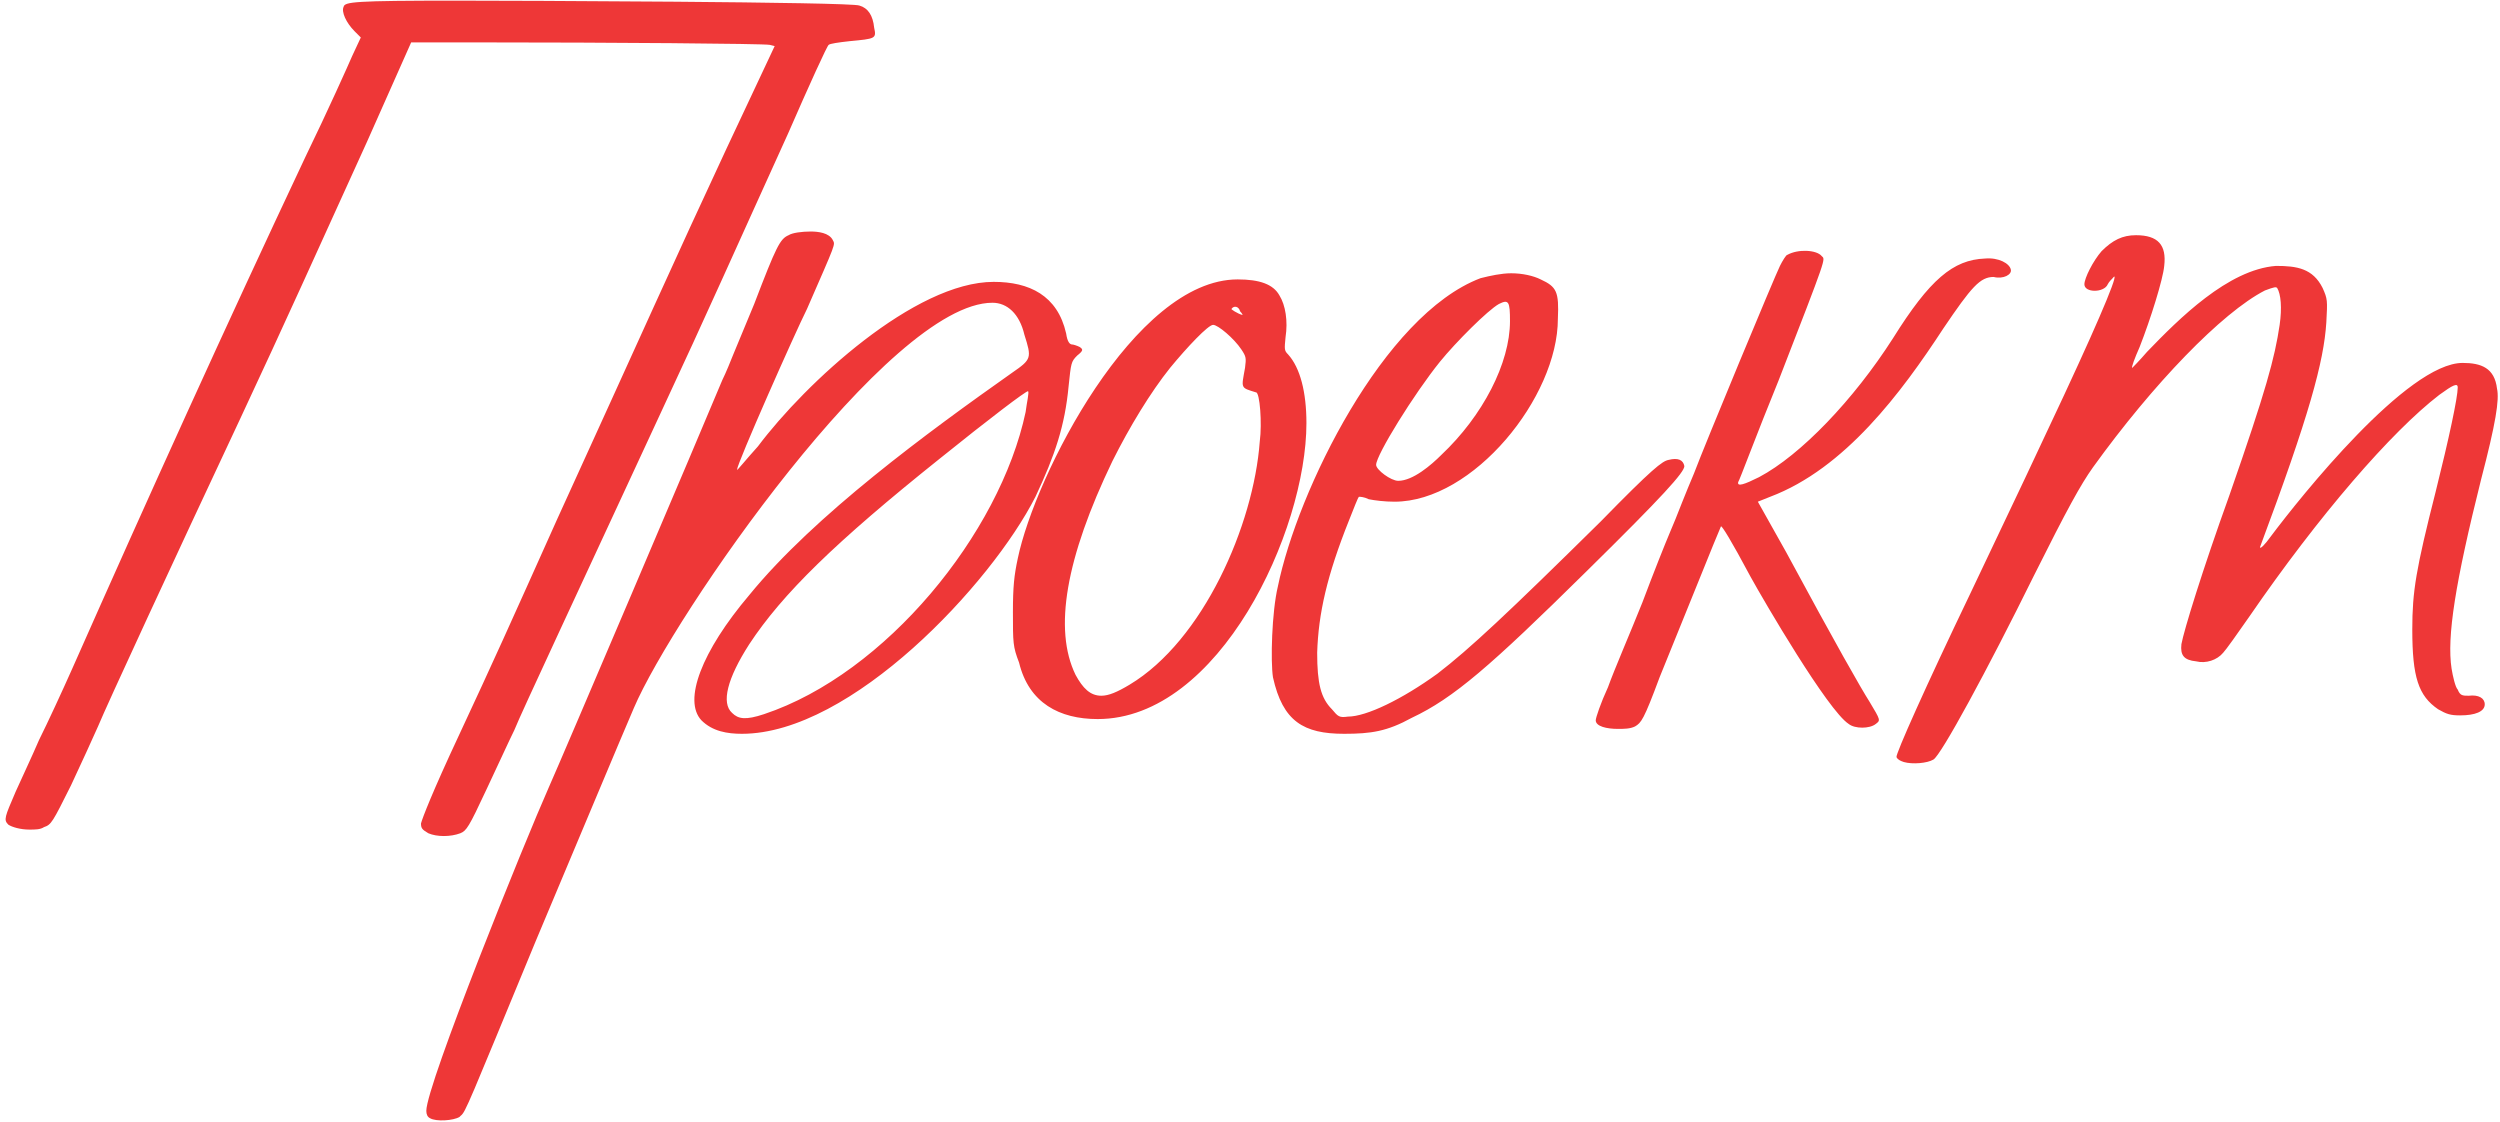 <?xml version="1.0" encoding="UTF-8"?> <svg xmlns="http://www.w3.org/2000/svg" width="684" height="307" viewBox="0 0 684 307" fill="none"><path d="M239.167 7.568C239.839 10.592 239.503 10.592 232.447 11.264C229.423 11.6 227.071 11.936 226.735 12.272C226.399 12.272 221.359 23.36 215.647 36.464C202.207 66.032 193.135 86.528 181.039 112.4C158.191 161.792 142.735 194.72 140.719 199.76C139.375 202.448 136.015 209.84 132.991 216.224C128.287 226.304 127.615 227.312 125.935 227.984C123.247 228.992 119.551 228.992 117.199 227.984C115.519 226.976 115.183 226.64 115.183 225.296C115.519 223.952 118.207 216.896 125.599 201.104C135.007 180.944 139.375 171.2 152.479 141.968C175.327 91.904 184.735 70.736 198.847 40.496L211.951 12.608L210.607 12.272C208.927 11.936 166.927 11.6 131.311 11.6H112.495L100.399 38.816C86.959 68.384 77.887 88.544 65.791 114.416C47.647 153.056 29.167 193.04 26.815 198.752C25.471 201.776 22.111 209.168 19.423 214.88C14.383 224.96 14.047 225.632 12.031 226.304C11.023 226.976 9.679 226.976 7.999 226.976C5.647 226.976 3.295 226.304 2.287 225.632C0.943 224.288 1.279 223.616 4.303 216.56C5.647 213.536 8.671 207.152 10.687 202.448C13.039 197.744 17.071 189.008 19.759 182.96C40.591 135.92 61.759 89.216 83.599 42.848C89.647 30.416 95.359 17.648 96.367 15.296L98.719 10.256L97.039 8.576C94.687 6.224 93.343 3.2 94.015 1.856C94.351 0.512 96.703 0.176 124.927 0.176C140.383 0.176 232.783 0.512 235.135 1.52C237.487 2.192 238.831 4.208 239.167 7.568ZM280.608 112.736C280.944 110.048 281.616 107.36 281.28 107.024C280.608 107.024 270.864 114.416 257.088 125.504C228.528 148.352 214.08 162.464 205.008 176.24C198.96 185.648 197.28 192.368 200.304 195.056C201.984 196.736 204 197.072 209.04 195.392C242.304 184.304 273.552 146 280.608 112.736ZM295.392 94.928C296.4 95.6 296.4 95.936 294.72 97.28C293.04 98.96 293.04 99.296 292.368 105.68C291.36 116.432 288.672 124.496 283.296 135.92C271.2 159.776 232.896 200.768 202.992 200.768C198.96 200.768 194.928 200.096 191.904 197.072C186.864 191.696 191.904 178.256 205.008 162.8C222.816 140.96 254.064 118.112 276.912 101.984C282.288 98.288 282.288 97.952 280.272 91.568C278.928 85.856 275.568 82.832 271.536 82.832C243.312 82.832 184.176 168.512 173.424 193.712C171.072 199.088 154.608 238.4 146.544 257.552C128.064 302.24 127.392 304.256 126.048 305.264L125.712 305.6C124.032 306.608 119.328 306.944 117.648 305.936C116.976 305.6 116.64 304.928 116.64 303.92C116.64 296.864 143.52 230.336 150.24 215.216C153.264 208.496 191.904 117.776 197.616 104C198.624 101.984 199.968 98.624 200.64 96.944C201.312 95.264 204 88.88 206.352 83.168C212.4 67.376 213.408 65.36 215.76 64.352C216.768 63.68 219.456 63.344 221.808 63.344C223.824 63.344 226.848 63.68 227.856 65.696C228.528 67.04 228.864 66.032 220.8 84.512C217.44 91.232 201.648 126.848 201.648 128.528C201.648 128.864 204 125.84 207.36 122.144C220.464 104.672 250.368 77.12 271.872 77.12C281.616 77.12 289.344 80.816 291.696 91.232C292.032 93.584 292.704 94.256 293.376 94.256C293.712 94.256 294.72 94.592 295.392 94.928ZM344.671 120.8C345.343 115.76 344.671 107.36 343.663 107.36C339.295 106.016 339.631 106.352 340.639 100.64C340.975 97.952 340.975 97.616 339.631 95.6C337.615 92.576 333.247 88.88 331.903 88.88C330.559 88.88 324.847 94.928 320.143 100.64C314.767 107.36 309.055 116.768 304.351 126.176C291.583 152.72 288.223 172.208 294.271 184.64C296.287 188.336 298.303 190.352 301.327 190.352C303.343 190.352 305.695 189.344 309.055 187.328C329.215 175.232 342.991 143.648 344.671 120.8ZM336.943 84.512C336.607 84.512 338.623 85.856 339.967 86.192C339.967 86.192 339.967 85.856 339.295 85.184C338.959 83.84 337.615 83.504 336.943 84.512ZM352.399 96.944C355.759 100.64 357.439 107.36 357.439 115.76C357.439 145.328 333.583 196.736 300.319 196.736C289.903 196.736 281.503 192.368 278.815 181.28C277.135 176.912 277.135 175.904 277.135 167.504C277.135 160.448 277.471 157.424 278.479 152.72C283.183 130.208 310.399 76.448 338.623 76.448C344.671 76.448 348.367 77.792 350.047 80.816C351.727 83.504 352.399 87.872 351.727 92.24C351.391 95.6 351.391 95.936 352.399 96.944ZM393.979 98.96C386.923 107.696 376.507 124.496 376.507 127.184C376.507 128.528 380.539 131.552 382.555 131.552C386.587 131.552 391.627 127.184 394.315 124.496C405.739 113.744 413.131 99.296 413.131 87.872C413.131 82.496 412.795 81.824 410.107 83.168C407.083 84.848 398.347 93.584 393.979 98.96ZM456.475 125.84C459.163 125.168 460.507 125.84 460.843 127.52C460.843 129.2 455.131 135.584 433.963 156.416C407.755 182.288 397.675 191.024 386.251 196.4C379.531 200.096 375.163 200.768 367.771 200.768C356.683 200.768 350.971 197.408 348.283 185.312C347.611 180.944 347.947 167.504 349.627 160.448C355.003 134.24 378.523 86.192 405.067 76.112C407.755 75.44 410.779 74.768 413.467 74.768C416.491 74.768 419.515 75.44 421.531 76.448C425.899 78.464 426.571 79.808 426.235 87.2C426.235 108.704 403.051 137.264 381.547 137.264C378.859 137.264 376.171 136.928 374.491 136.592C373.147 135.92 372.139 135.92 371.803 135.92C371.467 136.256 370.459 138.944 369.115 142.304C363.067 157.424 360.715 167.84 360.379 178.592C360.379 186.992 361.387 191.024 364.411 194.048C366.091 196.064 366.427 196.4 368.779 196.064C373.819 196.064 383.563 191.36 393.307 184.304C402.043 177.584 412.459 167.84 437.995 142.64C452.107 128.192 454.795 126.176 456.475 125.84ZM543.106 70.736C546.802 70.4 549.826 72.08 550.162 73.76C550.498 75.104 548.146 76.448 545.458 75.776C541.762 75.776 539.41 78.464 531.682 89.888C520.258 107.36 504.802 128.192 484.306 135.92L480.946 137.264L488.674 151.04C502.45 176.576 509.17 188.336 511.522 192.032C514.546 197.072 514.546 197.072 513.202 198.08C511.522 199.424 507.49 199.424 505.81 198.08C500.098 194.384 482.626 164.48 478.93 157.76C473.554 147.68 471.202 143.984 470.866 143.984C470.194 145.328 460.114 170.528 454.066 185.312C449.698 197.072 449.026 197.744 447.346 198.752C446.002 199.424 444.322 199.424 442.642 199.424C439.618 199.424 436.594 198.752 436.594 197.072C436.594 196.4 437.938 192.368 439.954 188C441.634 183.296 446.002 173.216 449.362 164.816C452.386 156.752 455.746 148.352 456.754 146L458.434 141.968C458.434 141.968 461.458 134.24 463.474 129.536C466.498 121.472 485.65 75.44 486.994 72.752C487.666 71.408 488.674 69.728 489.01 69.728C492.034 68.048 497.074 68.384 498.418 70.064C499.426 71.072 500.098 69.392 486.658 104C480.61 118.784 475.906 131.552 475.57 131.888C475.234 133.232 477.25 132.56 481.282 130.544C492.706 124.496 507.154 109.376 517.906 92.576C527.986 76.448 534.37 71.072 543.106 70.736ZM675.458 190.352C678.146 190.016 679.826 191.024 679.826 192.704C679.826 194.72 677.138 195.728 673.106 195.728C670.418 195.728 669.41 195.392 667.058 194.048C661.682 190.352 660.002 185.312 660.002 172.208C660.002 161.792 661.01 155.744 666.386 134.576C670.082 119.792 672.434 108.704 672.434 106.016C672.434 104.672 671.09 105.344 667.394 108.032C654.29 118.112 634.466 140.96 615.314 168.848C612.29 173.216 608.93 177.92 608.258 178.592C606.578 180.608 603.554 181.616 600.866 180.944C597.506 180.608 596.498 179.264 596.834 176.24C597.506 172.544 602.546 156.08 609.938 135.584C620.018 106.688 622.37 97.952 623.714 88.88C624.386 84.176 624.05 80.48 623.042 78.8C622.706 78.464 622.37 78.464 619.682 79.472C607.922 85.52 589.106 105.008 572.642 127.856C569.282 132.56 565.586 139.28 556.514 157.424C543.746 183.296 530.978 206.816 528.962 207.824C527.282 208.832 523.25 209.168 520.898 208.496C519.89 208.16 519.218 207.824 518.882 207.152C518.546 206.48 526.946 187.664 539.042 162.464C562.562 113.072 571.634 93.584 576.338 82.16C578.69 76.448 579.026 74.768 578.018 76.112C577.682 76.448 577.01 77.12 576.674 77.792C575.666 80.144 570.29 80.144 570.29 77.792C570.29 76.112 572.642 71.408 574.994 68.72C578.018 65.696 580.706 64.352 584.402 64.352C590.45 64.352 592.802 67.04 592.13 72.752C591.794 76.448 588.434 87.2 585.41 94.928C584.066 97.952 583.058 100.64 583.394 100.64C583.394 100.64 585.41 98.624 587.426 96.272C596.162 87.2 609.602 73.76 622.706 72.752C628.418 72.752 632.786 73.424 635.474 78.8C636.818 81.824 636.818 82.16 636.482 88.208C635.81 98.96 631.778 113.744 618.338 149.696C618.338 150.368 619.682 149.024 621.362 146.672C629.426 135.92 658.658 99.296 673.778 99.296C678.818 99.296 682.514 100.64 683.186 106.352C683.858 109.376 682.85 115.76 678.818 131.216C671.762 159.44 669.41 174.224 670.754 182.96C671.09 184.976 671.762 188 672.434 188.672C673.106 190.352 673.778 190.352 675.458 190.352Z" fill="#EE3737"></path></svg> 